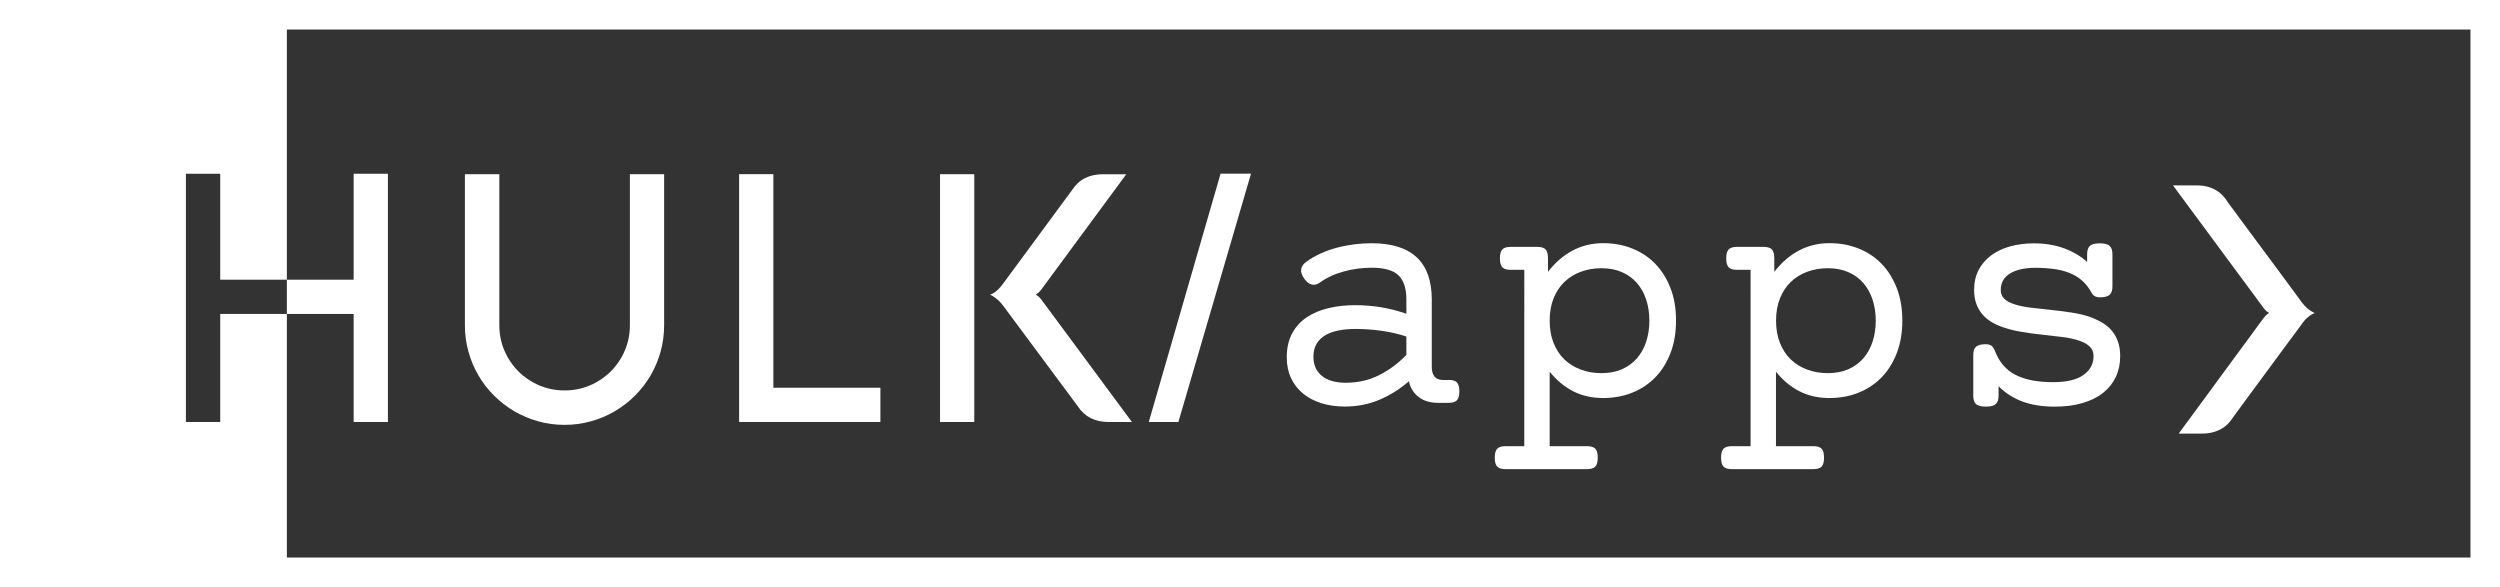 <?xml version="1.0" encoding="utf-8"?>
<!-- Generator: Adobe Illustrator 19.0.0, SVG Export Plug-In . SVG Version: 6.00 Build 0)  -->
<svg version="1.1" id="apps_1_" xmlns="http://www.w3.org/2000/svg" xmlns:xlink="http://www.w3.org/1999/xlink" x="0px" y="0px"
	 viewBox="0 0 2964 696" style="enable-background:new 0 0 2964 696;" xml:space="preserve">
<rect x="0" y="0" width="2964" height="696" fill="#333333" stroke="none"/>
<style type="text/css">
	.st0{fill:#FFFFFF;}
	.st1{fill:#FFFFFF;}
	.st2{fill:#FFFFFF;}
	.st3{fill:rgba(255, 255, 255, 0)}
</style>
<g id="HULK__x2B__apps__x2B___x2F___x2B__Rectangle_3__x2B___x3E___x2B__frame_xA0_Image_1_">
	<g>
		<rect x="17.5" y="17.5" class="st3" width="2929" height="661"/>
		<path class="st1" d="M2929,35v626H35V35H2929 M2964,0H0v696h2964V0L2964,0z"/>
	</g>
	<polygon class="st1" points="340.1,696 0,696 0,0 340.1,0 340.1,331.6 261.1,331.6 261.1,206 220.4,206 220.4,500.3 261.1,500.3 
		261.1,372.2 340.1,372.2 	"/>
	<polygon class="st2" points="340.1,331.6 340.1,372.2 419.3,372.2 419.3,500.3 459.9,500.3 459.9,206 419.3,206 419.3,331.6 	"/>
	<g>
		<path class="st2" d="M592,385.5c0,10.7,2,20.7,6,30.1c4,9.4,9.6,17.7,16.6,24.7c7,7,15.3,12.6,24.7,16.6c9.4,4,19.5,6,30.1,6
			s20.7-2,30.1-6c9.4-4,17.7-9.6,24.7-16.6c7-7,12.6-15.3,16.6-24.7c4-9.4,6-19.5,6-30.1v-179h40.6v179c0,10.9-1.4,21.4-4.2,31.5
			c-2.8,10-6.8,19.4-11.9,28.2c-5.1,8.7-11.3,16.7-18.5,23.9c-7.2,7.2-15.2,13.3-24,18.5s-18.1,9.1-28.2,11.9
			c-10,2.8-20.5,4.2-31.4,4.2c-10.8,0-21.2-1.4-31.2-4.2c-10-2.8-19.4-6.8-28.2-11.9c-8.7-5.1-16.7-11.3-24-18.5
			c-7.2-7.2-13.4-15.1-18.5-23.9c-5.1-8.7-9.1-18.2-11.9-28.3c-2.8-10.1-4.2-20.6-4.2-31.4v-179H592V385.5z"/>
		<path class="st2" d="M876.3,500.3V206.5h40.6v253.2h126.9v40.6H876.3z"/>
		<path class="st2" d="M1155.1,500.3h-40.6V206.5h40.6V500.3z M1189.1,336.5l82.2-111.5c4-6.1,9-10.8,15.1-13.8
			c6.1-3.1,13.1-4.6,21-4.6h27.9l-100.9,136.9c-1.5,1.9-2.9,3.3-4.1,4.2c-1.2,0.9-2,1.4-2.3,1.5c0.3,0.3,1,0.8,2.3,1.6
			c1.2,0.8,2.6,2.2,4.1,4.1L1342,500.3h-27.9c-7.9,0-14.9-1.5-21-4.6c-6.1-3.1-11.1-7.7-15.1-13.8l-89-119.9
			c-1.8-2.3-3.5-4.3-5.2-5.8c-1.7-1.6-3.3-2.8-4.7-3.8c-1.4-1-2.6-1.7-3.6-2.2c-1-0.5-1.5-0.8-1.6-0.9c0.1,0,0.7-0.2,1.6-0.6
			c1-0.4,2.2-1.1,3.6-2c1.4-1,3-2.3,4.7-3.9C1185.6,341,1187.3,338.9,1189.1,336.5z"/>
	</g>
	<polygon class="st2" points="1362,500.3 1397.1,500.3 1483.2,205.9 1447.1,205.9 	"/>
	<path class="st2" d="M2583.1,514.1l6-8.3l4.5-6.1l14.3-19.4l14.3-19.5l14.6-19.9l13.3-18.1l16.5-22.4l9.8-13.4l5.7-7.7l1.4-1.9
		c0,0,1.6-2.1,1.9-2.3c0,0,1.7-2,2.9-2.7c0,0,1.5-1.1,1.9-1.3c0,0-1.6-1.3-2.1-1.5c0,0-1.9-1.3-3.5-3.3c0,0-1.6-2-2.2-2.9
		l-106.1-143.6h0.6h1.3h18.4h8.5c0,0,5.5,0.1,9.2,0.9c0,0,3.5,0.6,6.6,1.8c0,0,2.5,0.9,3.5,1.5c0,0,2.9,1.5,3.4,1.8
		c0,0,2.7,1.7,3.7,2.6c0,0,3.1,2.6,3.6,3.3c0,0,3.9,4.1,5.7,7.4c0,0,7.4,10,8.5,11.5l10.3,14l10.3,13.9l9.3,12.5l9.4,12.7l8.2,11
		l10.6,14.4l12.4,16.8l9.4,12.8c0,0,4.6,6.2,9.7,9.4c0,0,2.5,1.7,5.4,3.1c0,0-3.9,1.2-7.4,4.3c0,0-4,3.2-6.6,6.9l-6.3,8.6l-5.9,8
		l-5.6,7.5l-6.7,9.1l-5.9,8l-6.8,9.2l-7.3,9.9l-7.3,9.9l-7.2,9.8l-7.9,10.7l-7.4,10.1l-7.7,10.5l-3.3,4.6c0,0-3.1,4.1-5.2,5.7
		c0,0-3.7,3.3-7.3,5.1c0,0-4.6,2.5-10.1,3.7c0,0-3.7,0.8-6,1c0,0-5.3,0.4-9.2,0.3L2583.1,514.1z"/>
	<g>
		<path class="st2" d="M1717.6,450.4c4.5,0,7.8,1,9.7,3c1.9,2,2.9,5.5,2.9,10.6c0,5.1-1,8.6-2.9,10.6c-1.9,2-5.2,3-9.7,3h-12.8
			c-4.1,0-8.1-0.5-11.8-1.5c-3.7-1-7.1-2.6-10.1-4.7c-3-2.1-5.6-4.8-7.8-8c-2.2-3.2-3.8-7-4.7-11.4c-10.5,9.2-22.2,16.5-34.8,21.9
			c-12.7,5.4-26.4,8.1-41.2,8.1c-10,0-19.2-1.3-27.6-3.9c-8.4-2.6-15.7-6.4-21.8-11.4c-6.1-5-10.9-11.1-14.3-18.3
			c-3.4-7.2-5.1-15.5-5.1-24.8c0-11.2,2.2-20.8,6.5-28.6c4.3-7.9,10.2-14.2,17.6-19.1c7.4-4.9,16-8.4,25.8-10.7
			c9.8-2.3,20.2-3.4,31.1-3.4c10.8,0,21.3,0.9,31.4,2.6c10.1,1.7,20,4.3,29.4,7.6v-17c0-12.9-3.1-22.5-9.3-28.5
			c-6.2-6.1-16.9-9.1-31.9-9.1c-10.8,0-21.7,1.4-32.5,4.3c-10.9,2.9-20.5,7.3-28.9,13.3c-3.1,2.3-6.2,3.1-9.4,2.4
			c-3.2-0.7-6.3-3.1-9.2-7.2c-2.9-4.1-4.1-7.8-3.5-11.1c0.6-3.3,2.4-6,5.5-8.3c5.2-3.9,10.9-7.2,17.2-10.1c6.3-2.9,12.8-5.2,19.5-7
			c6.7-1.8,13.6-3.1,20.6-4c7-0.9,13.9-1.3,20.7-1.3c23.9,0,41.7,5.6,53.6,16.8c11.8,11.2,17.7,27.8,17.7,49.8v79.7
			c0,10.5,4.4,15.8,13.2,15.8H1717.6z M1667.4,399c-9.2-3.1-19-5.3-29.4-6.8c-10.4-1.5-20.8-2.2-31.2-2.2c-7.2,0-13.8,0.6-19.9,1.8
			c-6.1,1.2-11.3,3.1-15.7,5.7c-4.4,2.6-7.8,6-10.3,10.2c-2.5,4.2-3.7,9.3-3.7,15.3c0,9.7,3.4,17.3,10.1,22.7
			c6.7,5.4,16.2,8.1,28.3,8.1c14.3,0,27.4-3,39.2-8.9c11.9-5.9,22.8-14,32.6-24.1V399z"/>
		<path class="st2" d="M1807.3,319.9h-16.4c-4.5,0-7.8-1-9.7-3c-1.9-2-2.9-5.5-2.9-10.6c0-5.1,1-8.6,2.9-10.6c1.9-2,5.2-3,9.7-3
			h31.8c4.5,0,7.8,1,9.7,3c1.9,2,2.9,5.5,2.9,10.6v16c8.3-10.8,17.9-19.2,28.9-25.1c11-5.9,23.2-8.9,36.5-8.9
			c12.4,0,23.9,2.1,34.4,6.3c10.5,4.2,19.7,10.2,27.3,18.1c7.7,7.9,13.7,17.5,18.1,28.8c4.4,11.3,6.6,24.2,6.6,38.6
			s-2.2,27.3-6.6,38.6c-4.4,11.3-10.4,21-18.1,28.8c-7.7,7.9-16.8,13.9-27.3,18.1c-10.5,4.2-22,6.3-34.4,6.3
			c-13.3,0-25.3-2.7-35.7-8.1c-10.5-5.4-19.7-13.1-27.7-23.1v88.3h44.4c4.5,0,7.8,1,9.7,3c1.9,2,2.9,5.5,2.9,10.6
			c0,5.1-1,8.6-2.9,10.6c-1.9,2-5.2,3-9.7,3h-96.9c-4.5,0-7.8-1-9.7-3c-1.9-2-2.9-5.5-2.9-10.6c0-5.1,1-8.6,2.9-10.6
			c1.9-2,5.2-3,9.7-3h22.4V319.9z M1837.3,380.2c0,9.9,1.5,18.7,4.6,26.4c3.1,7.7,7.3,14.2,12.8,19.5c5.5,5.3,12,9.3,19.5,12.1
			c7.5,2.8,15.7,4.2,24.5,4.2c9.1,0,17.1-1.5,24.2-4.6c7.1-3.1,13-7.4,17.8-12.9c4.8-5.5,8.5-12.1,11-19.7c2.5-7.6,3.8-15.9,3.8-25
			c0-9.1-1.3-17.4-3.8-25c-2.5-7.6-6.2-14.2-11-19.7c-4.8-5.5-10.7-9.8-17.8-12.9c-7.1-3.1-15.1-4.6-24.2-4.6
			c-8.8,0-17,1.4-24.5,4.2c-7.5,2.8-14,6.8-19.5,12.1c-5.5,5.3-9.7,11.8-12.8,19.5C1838.8,361.5,1837.3,370.3,1837.3,380.2z"/>
		<path class="st2" d="M2075.6,319.9h-16.4c-4.5,0-7.8-1-9.7-3c-1.9-2-2.9-5.5-2.9-10.6c0-5.1,1-8.6,2.9-10.6c1.9-2,5.2-3,9.7-3
			h31.8c4.5,0,7.8,1,9.7,3c1.9,2,2.9,5.5,2.9,10.6v16c8.3-10.8,17.9-19.2,28.9-25.1c11-5.9,23.2-8.9,36.5-8.9
			c12.4,0,23.9,2.1,34.4,6.3c10.5,4.2,19.7,10.2,27.3,18.1c7.7,7.9,13.7,17.5,18.1,28.8c4.4,11.3,6.6,24.2,6.6,38.6
			s-2.2,27.3-6.6,38.6c-4.4,11.3-10.4,21-18.1,28.8c-7.7,7.9-16.8,13.9-27.3,18.1c-10.5,4.2-22,6.3-34.4,6.3
			c-13.3,0-25.3-2.7-35.7-8.1c-10.5-5.4-19.7-13.1-27.7-23.1v88.3h44.4c4.5,0,7.8,1,9.7,3c1.9,2,2.9,5.5,2.9,10.6
			c0,5.1-1,8.6-2.9,10.6c-1.9,2-5.2,3-9.7,3h-96.9c-4.5,0-7.8-1-9.7-3c-1.9-2-2.9-5.5-2.9-10.6c0-5.1,1-8.6,2.9-10.6
			c1.9-2,5.2-3,9.7-3h22.4V319.9z M2105.7,380.2c0,9.9,1.5,18.7,4.6,26.4c3.1,7.7,7.3,14.2,12.8,19.5c5.5,5.3,12,9.3,19.5,12.1
			c7.5,2.8,15.7,4.2,24.5,4.2c9.1,0,17.1-1.5,24.2-4.6c7.1-3.1,13-7.4,17.8-12.9c4.8-5.5,8.5-12.1,11-19.7c2.5-7.6,3.8-15.9,3.8-25
			c0-9.1-1.3-17.4-3.8-25c-2.5-7.6-6.2-14.2-11-19.7c-4.8-5.5-10.7-9.8-17.8-12.9c-7.1-3.1-15.1-4.6-24.2-4.6
			c-8.8,0-17,1.4-24.5,4.2c-7.5,2.8-14,6.8-19.5,12.1c-5.5,5.3-9.7,11.8-12.8,19.5C2107.2,361.5,2105.7,370.3,2105.7,380.2z"/>
		<path class="st2" d="M2369.5,469.1c0,4.7-1.1,8-3.3,10c-2.2,2-6.1,3-11.7,3s-9.5-1-11.7-3c-2.2-2-3.3-5.3-3.3-10v-48
			c0-4.7,1.1-8,3.3-10c2.2-2,6.1-3,11.7-3c2.9,0,5.2,0.7,6.8,2c1.6,1.3,2.9,3.4,4,6.2c4.9,12.9,13,22.3,24.2,28.1
			c11.2,5.8,26.1,8.7,44.6,8.7c16,0,28-2.8,36-8.5c8-5.7,12-13.1,12-22.3c0-4.8-1.5-8.6-4.6-11.5c-3.1-2.9-7.2-5.2-12.4-6.9
			c-5.9-2-12.7-3.5-20.4-4.4c-7.7-0.9-15.9-1.9-24.4-2.8c-8.5-0.9-17.1-2.1-25.5-3.6c-8.5-1.5-16.3-3.6-23.5-6.4
			c-4.5-1.7-8.7-3.9-12.4-6.4c-3.7-2.5-7-5.5-9.7-9c-2.7-3.5-4.9-7.5-6.4-12c-1.5-4.5-2.3-9.7-2.3-15.6c0-8.9,1.8-16.8,5.4-23.7
			c3.6-6.9,8.6-12.6,14.9-17.3c6.3-4.7,13.8-8.2,22.4-10.6c8.6-2.4,18-3.6,28.1-3.6c13.3,0,25.3,2,35.9,5.9
			c10.6,3.9,19.7,9.3,27.3,16.1v-9c0-4.7,1.1-8,3.3-10c2.2-2,6.1-3,11.7-3s9.5,1,11.7,3c2.2,2,3.3,5.3,3.3,10v38c0,4.7-1.1,8-3.3,10
			c-2.2,2-6.1,3-11.7,3c-4.5,0-7.7-1.7-9.6-5.2c-3.1-5.7-6.8-10.5-11.1-14.4c-4.3-3.9-9.3-6.9-15-9.2c-5.7-2.3-11.9-3.9-18.7-4.8
			c-6.8-0.9-14.1-1.4-21.8-1.4c-12.9,0-23.1,2.3-30.3,6.8c-7.3,4.5-10.9,11-10.9,19.4c0,4.4,1.4,7.9,4.3,10.6
			c2.9,2.7,6.8,4.8,11.9,6.4c5.6,1.9,12.1,3.2,19.6,4.1c7.5,0.9,15.3,1.7,23.6,2.6c8.3,0.9,16.6,1.9,25,3.2
			c8.4,1.3,16.2,3.2,23.4,5.9c4.9,1.9,9.5,4.1,13.6,6.7c4.1,2.6,7.7,5.7,10.7,9.4c3,3.7,5.3,7.9,7,12.8c1.7,4.9,2.5,10.5,2.5,16.9
			c0,8.9-1.7,17.1-5.1,24.4c-3.4,7.3-8.4,13.6-15,18.9c-6.6,5.3-14.7,9.3-24.4,12.2c-9.7,2.9-20.7,4.3-33.1,4.3
			c-14.5,0-27.3-2-38.1-6c-10.9-4-20.4-10.1-28.5-18.2V469.1z"/>
	</g>
</g>
</svg>
